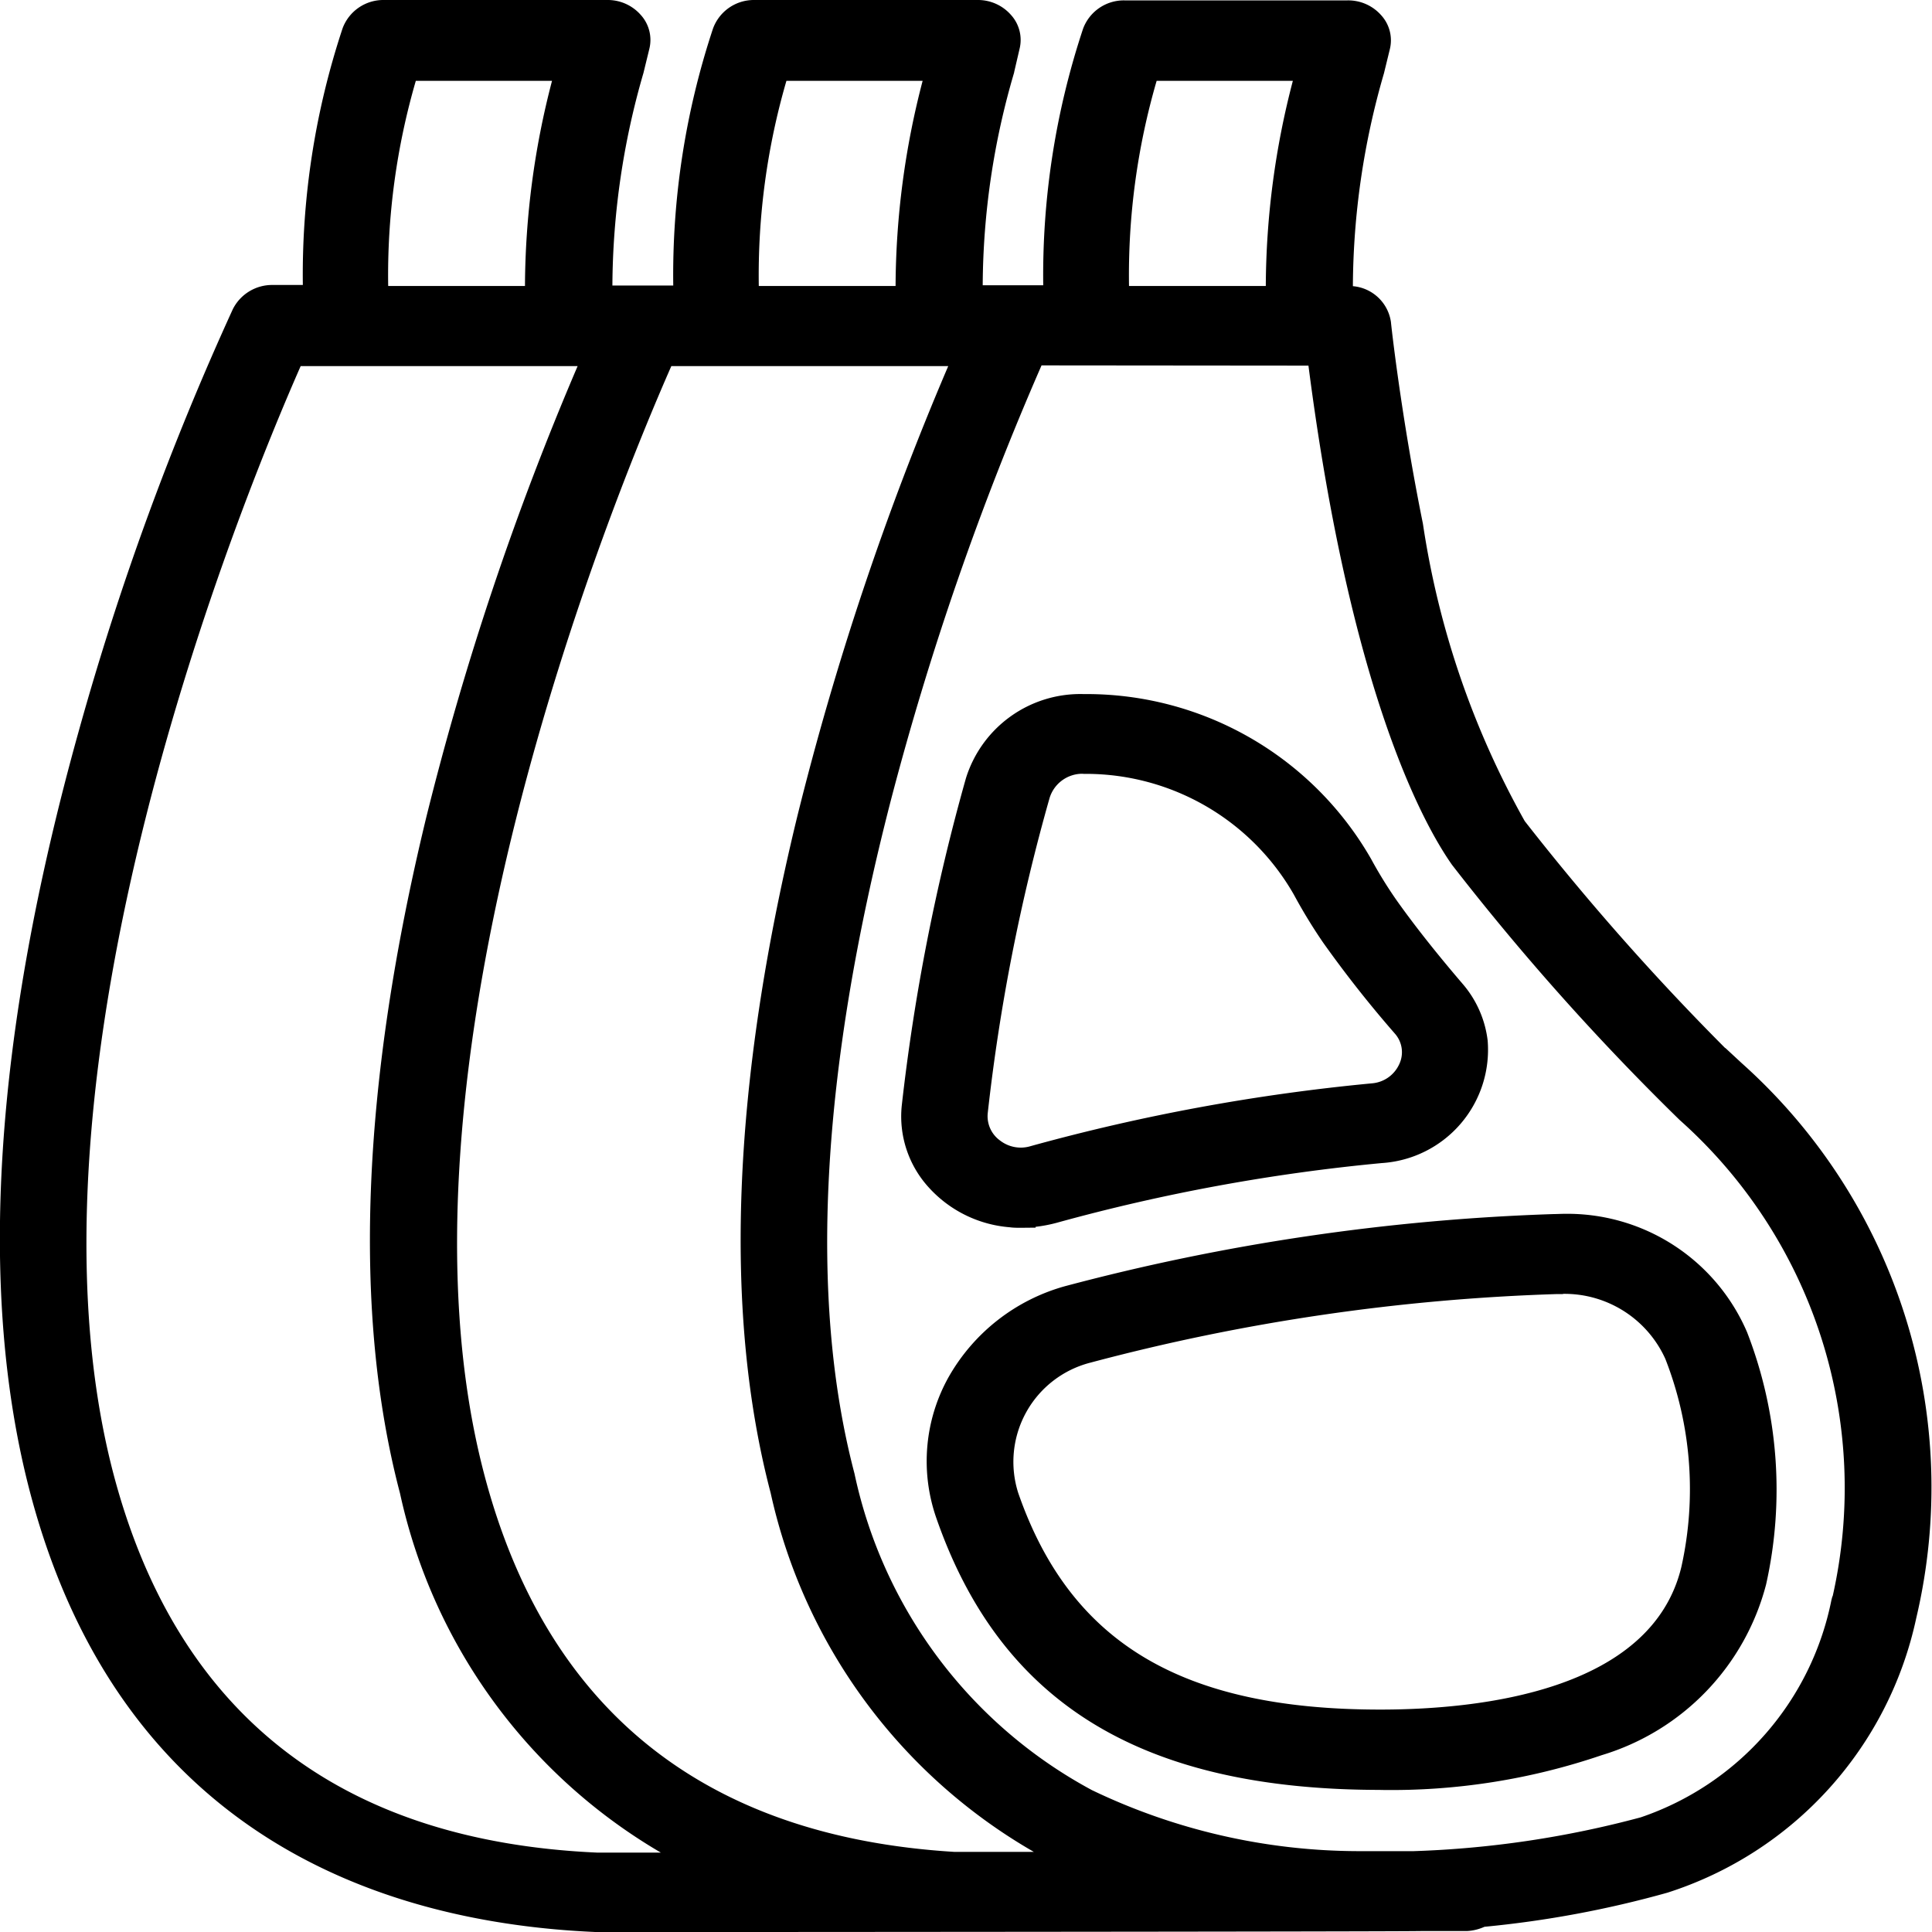 <svg xmlns="http://www.w3.org/2000/svg" width="40" height="40"><defs><clipPath id="a"><path d="M0 0h40v40H0z" data-name="Rectángulo 206"/></clipPath></defs><g clip-path="url(#a)" data-name="Grupo 538"><path d="M12.323 40c-4.294-.188-9.808-1.919-11.7-9.1-1.093-4.16-.752-9.47 1.013-15.784A59 59 0 0 1 4.821 6.4a.91.91 0 0 1 .821-.5h.628A16.2 16.2 0 0 1 7.093.586.9.9 0 0 1 7.949 0h4.619a.91.91 0 0 1 .7.311.77.77 0 0 1 .176.7l-.122.5a16 16 0 0 0-.643 4.4h1.26a16.2 16.2 0 0 1 .823-5.32.9.9 0 0 1 .852-.591h4.619a.91.91 0 0 1 .7.311.77.77 0 0 1 .176.7l-.112.482V1.5a15.8 15.8 0 0 0-.651 4.406h1.253a16.2 16.2 0 0 1 .825-5.312.9.9 0 0 1 .856-.586h4.619a.91.91 0 0 1 .7.311.77.77 0 0 1 .176.7l-.122.5a16 16 0 0 0-.643 4.406.87.87 0 0 1 .788.743c0 .021.208 1.935.662 4.175A18 18 0 0 0 31.568 17a52 52 0 0 0 4.151 4.7v-.005l.341.316a11.78 11.78 0 0 1 3.615 11.485 7.65 7.65 0 0 1-5.153 5.69 21.6 21.6 0 0 1-3.788.706 1 1 0 0 1-.363.088h-.942c-.582.014-15.39.021-17.094.022h-.014Zm1.359-1.644a11.43 11.43 0 0 1-5.4-7.437c-.985-3.742-.8-8.447.54-13.983a61 61 0 0 1 3.137-9.356H6.225C5.024 10.306.156 22.162 2.351 30.523c1.309 4.959 4.677 7.594 10.009 7.833Zm7.722-.015a11.4 11.4 0 0 1-5.448-7.429c-.982-3.74-.8-8.442.543-13.977a61 61 0 0 1 3.133-9.355h-5.733c-1.2 2.726-6.07 14.581-3.874 22.943 1.279 4.872 4.552 7.5 9.73 7.818Zm.16-30.776a61 61 0 0 0-3.115 8.986c-1.457 5.633-1.712 10.328-.758 13.957a9.74 9.74 0 0 0 4.917 6.555 12.8 12.8 0 0 0 5.491 1.263h1.171a20.7 20.7 0 0 0 4.7-.7 5.99 5.99 0 0 0 3.948-4.5l.02-.076h.005a10.2 10.2 0 0 0-3.161-9.856l-.016-.015a51.5 51.5 0 0 1-4.7-5.269l-.008-.011c-.607-.866-2.1-3.6-2.968-10.329Zm4.643-1.644a17 17 0 0 1 .56-4.247h-2.82a14.4 14.4 0 0 0-.572 4.247Zm-7.665 0a17 17 0 0 1 .56-4.247h-2.82a14.4 14.4 0 0 0-.572 4.247Zm-7.673 0a17 17 0 0 1 .56-4.247h-2.82a14.4 14.4 0 0 0-.572 4.247Zm17.715 31.137c-4.943 0-7.866-1.79-9.2-5.633a3.57 3.57 0 0 1 .258-2.918 4 4 0 0 1 2.405-1.877 45 45 0 0 1 10.124-1.494c.067 0 .139-.005.21-.005a4.05 4.05 0 0 1 3.79 2.45 9 9 0 0 1 .394 5.224 5.01 5.01 0 0 1-3.4 3.533 13.5 13.5 0 0 1-4.582.721m3.776-10.267h-.116a42.7 42.7 0 0 0-9.667 1.42 2.12 2.12 0 0 0-1.494 2.7c1.077 3.1 3.388 4.483 7.493 4.483 2.064 0 5.62-.384 6.236-2.954a7.4 7.4 0 0 0-.332-4.307 2.29 2.29 0 0 0-2.12-1.346m-11.22-1.368c-.079 0-.158 0-.236-.011a2.53 2.53 0 0 1-1.68-.831 2.18 2.18 0 0 1-.553-1.688 42.3 42.3 0 0 1 1.329-6.779 2.48 2.48 0 0 1 2.43-1.741h.056a6.79 6.79 0 0 1 5.9 3.41 9 9 0 0 0 .511.832c.357.507.823 1.1 1.383 1.754a2.2 2.2 0 0 1 .521 1.174 2.35 2.35 0 0 1-2.191 2.54 39 39 0 0 0-6.729 1.236 3 3 0 0 1-.439.084v.017Zm1.285-9.4a.71.71 0 0 0-.693.5 40 40 0 0 0-1.281 6.527.62.62 0 0 0 .256.567.7.7 0 0 0 .427.146.7.7 0 0 0 .207-.031 41 41 0 0 1 7.069-1.3.68.68 0 0 0 .558-.39.58.58 0 0 0-.09-.642 24 24 0 0 1-1.484-1.883 11 11 0 0 1-.605-.992 4.96 4.96 0 0 0-4.289-2.5h-.071" data-name="Trazado 752"/></g></svg>